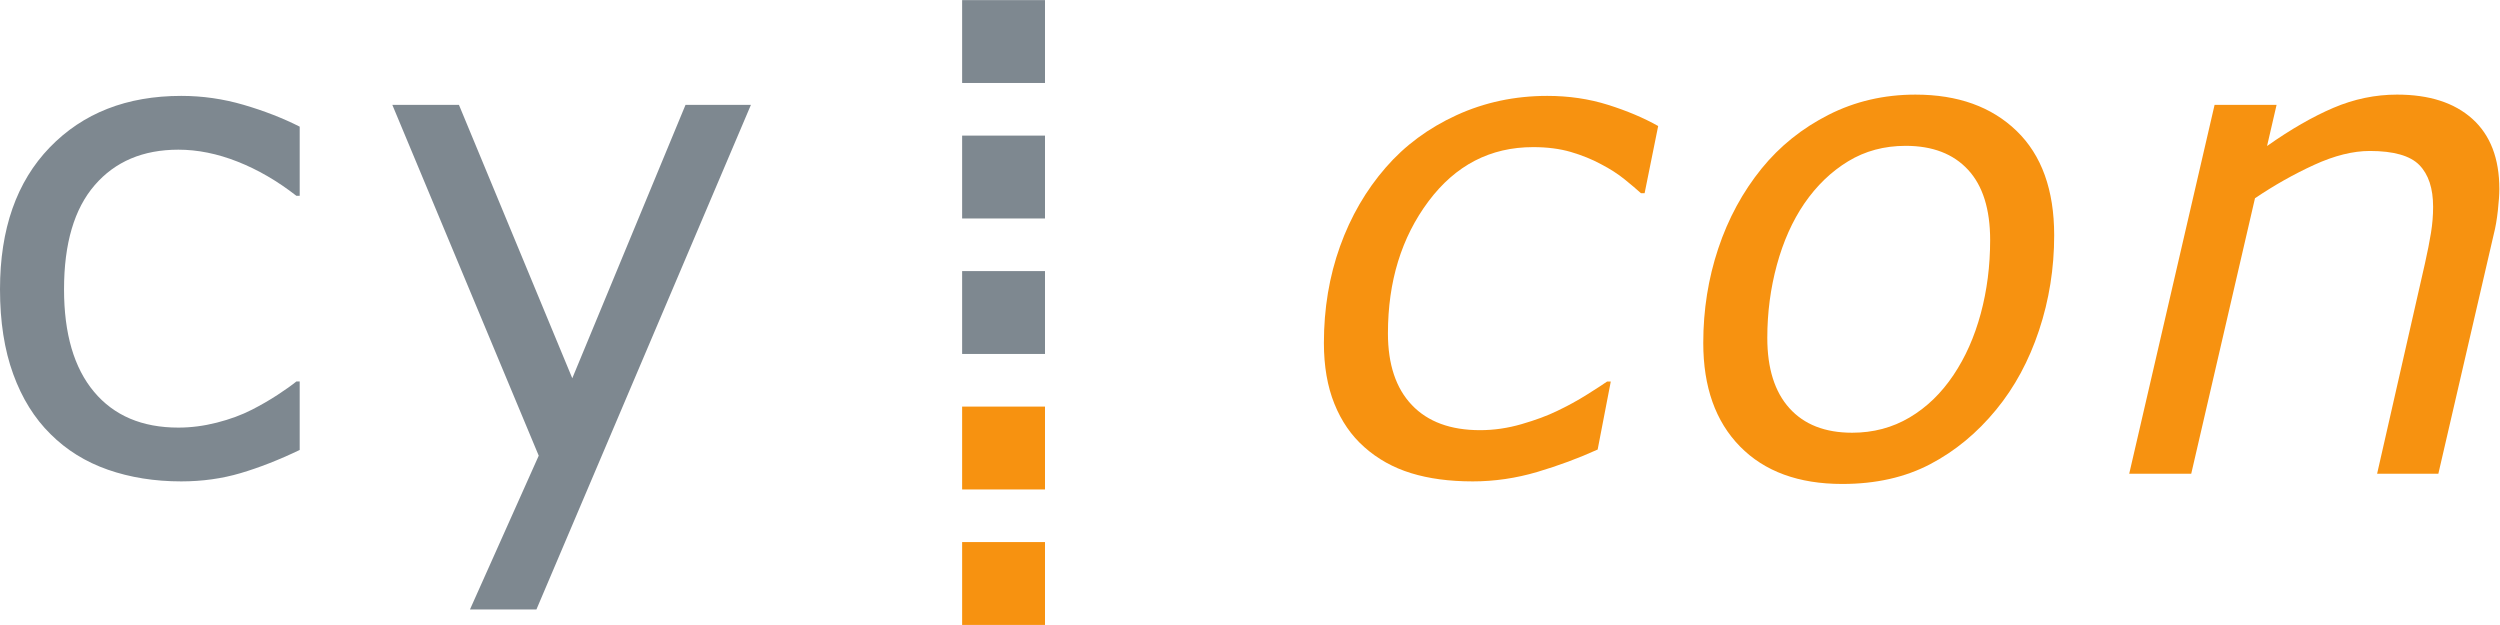 <?xml version="1.0" encoding="UTF-8" standalone="no"?>
<svg
   xmlns:dc="http://purl.org/dc/elements/1.1/"
   xmlns:cc="http://creativecommons.org/ns#"
   xmlns:rdf="http://www.w3.org/1999/02/22-rdf-syntax-ns#"
   xmlns:svg="http://www.w3.org/2000/svg"
   xmlns="http://www.w3.org/2000/svg"
   viewBox="0 0 325.253 81.307"
   height="81.307"
   width="325.253"
   xml:space="preserve"
   id="svg2"
   version="1.1"><defs
     id="defs6" /><g
     transform="matrix(1.333,0,0,-1.333,0,81.307)"
     id="g10"><g
       transform="scale(0.1)"
       id="g12"><path
         id="path14"
         style="fill:#7e8890;fill-opacity:1;fill-rule:nonzero;stroke:none"
         d="m 292.5,170.781 c -20.234,-9.687 -39.453,-17.226 -57.637,-22.597 -18.183,-5.371 -37.5,-8.067 -57.949,-8.067 -26.055,0 -49.941,3.828 -71.68,11.426 -21.738,7.617 -40.351,19.18 -55.84,34.648 -15.723,15.45 -27.891,34.981 -36.484,58.614 C 4.297,268.438 0,296.035 0,327.598 c 0,58.828 16.191,105 48.574,138.515 32.383,33.496 75.176,50.254 128.34,50.254 20.664,0 40.938,-2.91 60.859,-8.73 19.903,-5.821 38.145,-12.91 54.727,-21.289 v -67.481 h -3.242 c -18.555,14.453 -37.695,25.567 -57.422,33.34 -19.727,7.773 -38.984,11.66 -57.734,11.66 -34.512,0 -61.739,-11.543 -81.68,-34.629 C 72.461,406.152 62.5,372.266 62.5,327.598 c 0,-43.399 9.746,-76.739 29.277,-100.039 19.512,-23.301 46.953,-34.942 82.325,-34.942 12.285,0 24.785,1.602 37.519,4.844 12.734,3.242 24.16,7.441 34.297,12.637 8.828,4.531 17.129,9.316 24.902,14.394 7.774,5.078 13.907,9.453 18.438,13.125 h 3.242 v -66.836" /><path
         id="path16"
         style="fill:#7e8890;fill-opacity:1;fill-rule:nonzero;stroke:none"
         d="M 732.906,507.617 523.551,15.117 H 458.688 L 525.797,165.215 382.906,507.617 h 65.02 L 558.551,240.781 669.078,507.617 h 63.828" /><path
         id="path18"
         style="fill:#f79210;fill-opacity:1;fill-rule:nonzero;stroke:none"
         d="m 1437.25,140.117 c -22.64,0 -42.66,2.696 -60.06,8.047 -17.42,5.371 -32.63,13.848 -45.64,25.449 -12.62,11.172 -22.33,25.235 -29.16,42.207 -6.84,16.953 -10.26,36.719 -10.26,59.278 0,33.711 5.24,65.156 15.73,94.375 10.48,29.199 25.37,54.863 44.64,76.992 18.62,21.465 41.63,38.476 69.03,51.055 27.4,12.558 56.95,18.847 88.63,18.847 20.98,0 40.74,-2.91 59.26,-8.73 18.51,-5.821 34.82,-12.715 48.96,-20.684 l -13.24,-65.586 h -3.53 c -4.32,3.906 -9.71,8.477 -16.16,13.692 -6.46,5.214 -14.1,10.117 -22.91,14.687 -8.82,4.766 -18.63,8.731 -29.39,11.895 -10.76,3.144 -23.03,4.726 -36.8,4.726 -41.76,0 -75.8,-17.656 -102.17,-52.929 -26.36,-35.293 -39.55,-78.223 -39.55,-128.77 0,-30.332 7.78,-53.672 23.36,-70.02 15.57,-16.367 37.76,-24.531 66.55,-24.531 13.51,0 27.05,1.953 40.58,5.899 13.54,3.925 25.04,8.183 34.49,12.773 10.51,5.02 20.3,10.371 29.32,16.055 9.02,5.664 15.57,9.922 19.67,12.773 h 3.53 l -12.81,-66.406 c -18.59,-8.438 -38.24,-15.723 -58.94,-21.875 -20.73,-6.133 -41.76,-9.219 -63.13,-9.219" /><path
         id="path20"
         style="fill:#f79210;fill-opacity:1;fill-rule:nonzero;stroke:none"
         d="m 2004.89,380.313 c 0,-32.227 -4.94,-63.184 -14.8,-92.833 -9.87,-29.648 -23.79,-55.429 -41.8,-77.343 -18.65,-22.774 -40.19,-40.567 -64.65,-53.34 -24.45,-12.774 -52.95,-19.18 -85.52,-19.18 -42.68,0 -75.96,12.188 -99.87,36.582 -23.9,24.375 -35.86,58.067 -35.86,101.035 0,32.227 4.87,62.969 14.63,92.188 9.75,29.219 23.85,55.215 42.29,78.008 17.79,21.914 39.61,39.414 65.45,52.519 25.82,13.106 54.08,19.668 84.74,19.668 41.37,0 74.28,-11.816 98.73,-35.449 24.44,-23.633 36.66,-57.598 36.66,-101.855 z m -98.26,-136.368 c 11.6,17.266 20.45,37.227 26.58,59.883 6.12,22.656 9.18,46.602 9.18,71.856 0,30.195 -7.2,53.066 -21.6,68.613 -14.39,15.547 -34.69,23.32 -60.88,23.32 -20.86,0 -39.55,-5.019 -56.07,-15.058 -16.55,-10.039 -30.82,-23.789 -42.85,-41.27 -11.61,-17.051 -20.53,-37.012 -26.76,-59.883 -6.23,-22.89 -9.34,-46.621 -9.34,-71.211 0,-29.785 7.19,-52.656 21.58,-68.632 14.4,-15.977 34.81,-23.946 61.24,-23.946 20.62,0 39.29,4.961 56.05,14.883 16.76,9.922 31.03,23.75 42.87,41.445" /><path
         id="path22"
         style="fill:#f79210;fill-opacity:1;fill-rule:nonzero;stroke:none"
         d="m 2439.37,425.449 c 0,-5.176 -0.49,-12.168 -1.45,-20.976 -0.97,-8.809 -2.3,-16.543 -4.02,-23.184 l -54.06,-233.672 h -59.77 l 46.7,205.274 c 2.54,11.386 4.51,21.328 5.88,29.824 1.37,8.476 2.07,16.933 2.07,25.351 0,18.067 -4.49,31.68 -13.44,40.821 -8.96,9.14 -25.09,13.73 -48.39,13.73 -16.41,0 -34.5,-4.531 -54.24,-13.554 -19.75,-9.043 -39.01,-19.903 -57.78,-32.579 l -62.22,-268.867 h -60.53 l 83.32,360 h 60.51 l -9.3,-40.176 c 23.03,16.25 44.61,28.672 64.75,37.266 20.11,8.594 40.84,12.91 62.17,12.91 31.44,0 55.93,-7.91 73.47,-23.691 17.54,-15.801 26.33,-38.633 26.33,-68.477" /><path
         id="path24"
         style="fill:#f79210;fill-opacity:1;fill-rule:nonzero;stroke:none"
         d="m 939.043,132.246 h 80.879 v 80.879 H 939.043 Z" /><path
         id="path26"
         style="fill:#f79210;fill-opacity:1;fill-rule:nonzero;stroke:none"
         d="m 939.043,0 h 80.879 V 80.879 H 939.043 Z" /><path
         id="path28"
         style="fill:#7e8890;fill-opacity:1;fill-rule:nonzero;stroke:none"
         d="m 939.043,264.492 h 80.879 v 80.879 H 939.043 Z" /><path
         id="path30"
         style="fill:#7e8890;fill-opacity:1;fill-rule:nonzero;stroke:none"
         d="m 939.043,396.719 h 80.879 v 80.883 H 939.043 Z" /><path
         id="path32"
         style="fill:#7e8890;fill-opacity:1;fill-rule:nonzero;stroke:none"
         d="m 939.043,528.969 h 80.879 v 80.879 H 939.043 Z" /></g></g></svg>